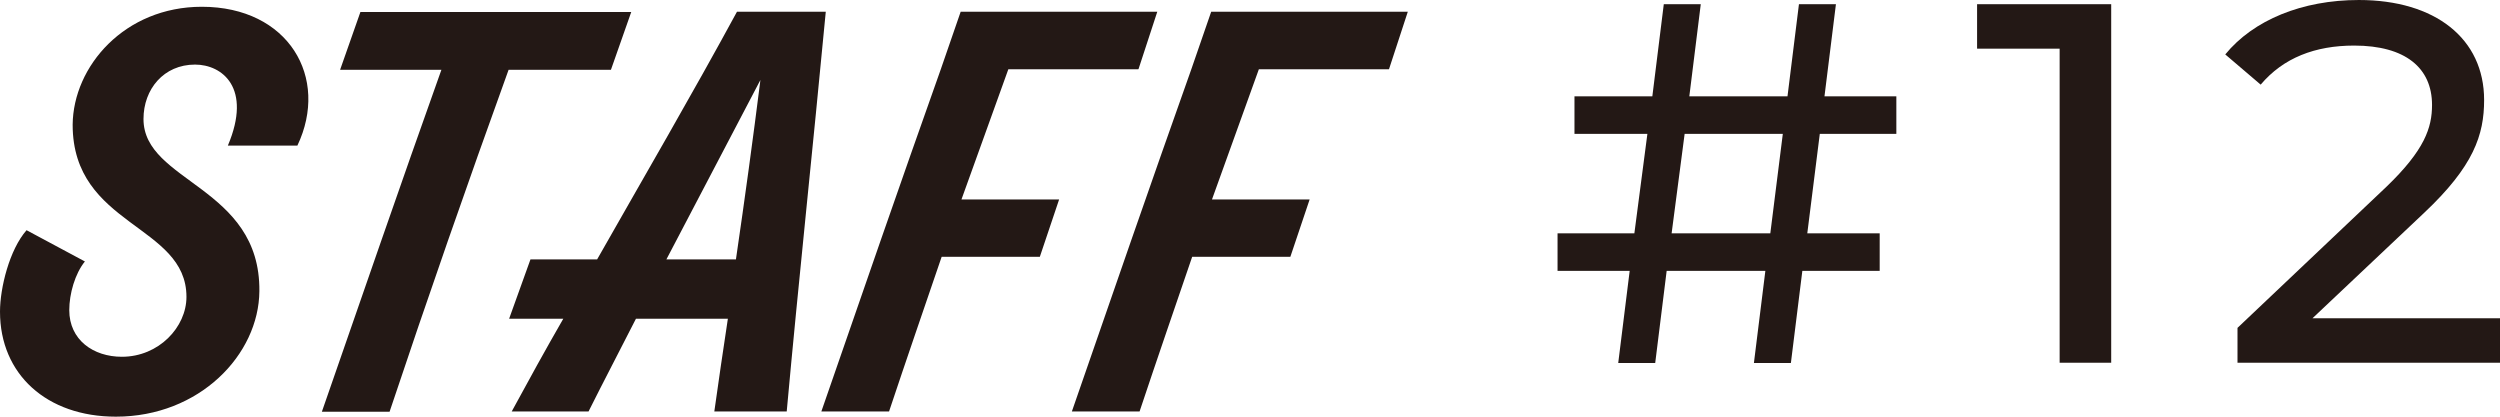 <?xml version="1.0" encoding="UTF-8"?><svg id="_イヤー_2" xmlns="http://www.w3.org/2000/svg" viewBox="0 0 96 16"><defs><style>.cls-1{fill:#231815;}</style></defs><g id="txt"><g><path class="cls-1" d="M0,11.97c0-.91,.36-2.38,1.02-3.13l2.24,1.2c-.38,.47-.6,1.24-.6,1.87,0,1.14,.92,1.79,2.02,1.79,1.42,0,2.48-1.14,2.48-2.3,0-2.79-4.37-2.7-4.37-6.61C2.81,2.54,4.79,.26,7.75,.26c3.33,0,4.91,2.72,3.67,5.33h-2.67c.94-2.22-.22-3.11-1.26-3.11-1.2,0-1.98,.94-1.98,2.09,0,2.44,4.49,2.58,4.45,6.61-.02,2.44-2.3,4.82-5.51,4.82-2.66,0-4.45-1.63-4.45-4.03Z"/><path class="cls-1" d="M23.46,2.68h-3.93c-1.58,4.37-3.11,8.76-4.57,13.13h-2.6c1.52-4.37,3.03-8.76,4.59-13.13h-3.89l.78-2.22h10.4l-.78,2.22Z"/><path class="cls-1" d="M31.71,.45c-.5,5.29-1.04,10.29-1.5,15.35h-2.78c.16-1.16,.34-2.36,.52-3.56h-3.53c-.62,1.22-1.24,2.4-1.82,3.56h-2.95c.64-1.18,1.3-2.38,1.98-3.56h-2.08l.82-2.28h2.56c1.8-3.17,3.65-6.34,5.37-9.51h3.41Zm-3.45,9.51c.34-2.32,.66-4.66,.94-6.89l-3.61,6.89h2.66Z"/><path class="cls-1" d="M43.71,2.66h-4.99l-1.8,5h3.75l-.74,2.2h-3.77c-.68,1.99-1.36,3.96-2.02,5.94h-2.6c1.52-4.39,3.03-8.76,4.59-13.15l.76-2.2h7.55l-.72,2.2Z"/><path class="cls-1" d="M53.33,2.66h-4.99l-1.8,5h3.75l-.74,2.2h-3.77c-.68,1.99-1.36,3.96-2.02,5.94h-2.6c1.52-4.39,3.03-8.76,4.59-13.15l.76-2.2h7.55l-.72,2.2Z"/><path class="cls-1" d="M69.88,5.14l-.48,3.82h2.78v1.44h-2.97l-.44,3.54h-1.42l.44-3.54h-3.79l-.44,3.54h-1.42l.44-3.54h-2.77v-1.44h2.95l.5-3.82h-2.8v-1.44h2.99l.44-3.54h1.42l-.44,3.54h3.77l.44-3.54h1.42l-.44,3.54h2.76v1.44h-2.95Zm-1.42,0h-3.77l-.5,3.82h3.79l.48-3.82Z"/><path class="cls-1" d="M81.07,.16V13.93h-1.98V1.87h-3.17V.16h5.15Z"/><path class="cls-1" d="M96,12.22v1.71h-10.08v-1.34l5.71-5.41c1.48-1.42,1.76-2.28,1.76-3.15,0-1.42-1.02-2.28-2.99-2.28-1.5,0-2.72,.47-3.59,1.5l-1.36-1.16c1.08-1.32,2.95-2.09,5.13-2.09,2.93,0,4.81,1.48,4.81,3.84,0,1.34-.4,2.54-2.3,4.33l-4.29,4.05h7.19Z"/></g></g></svg>